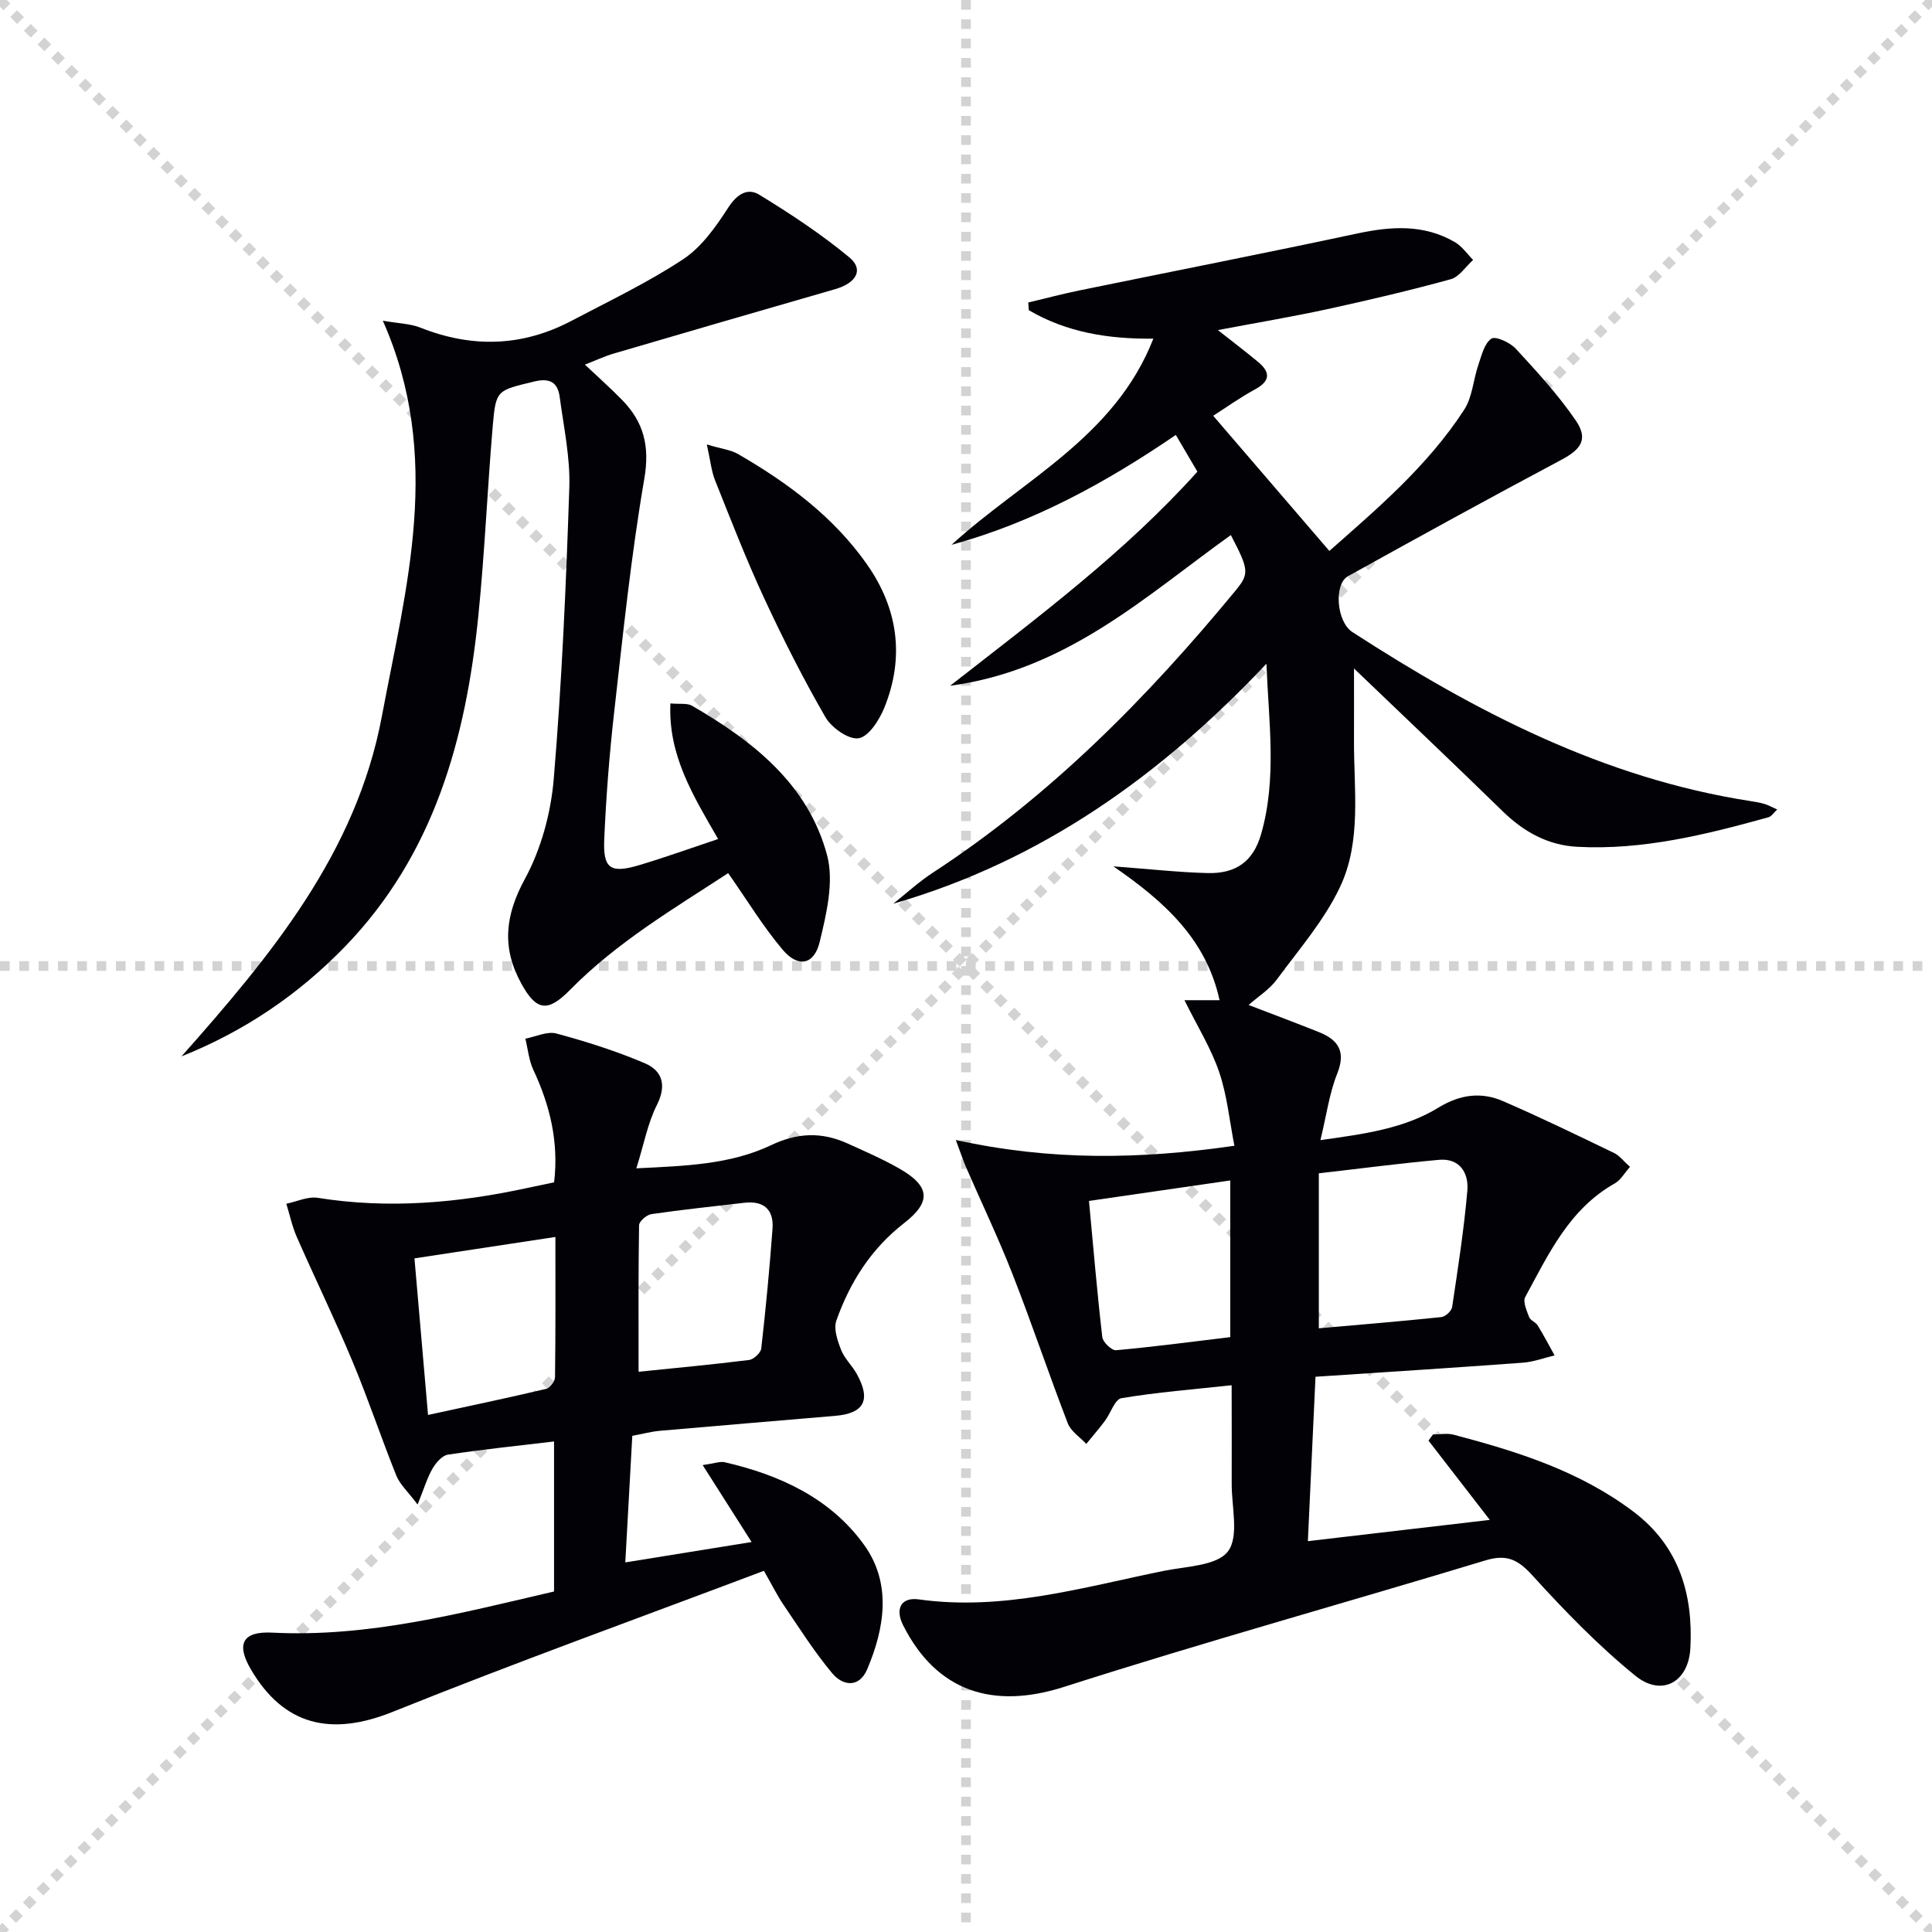 <svg enable-background="new 0 0 400 400" viewBox="0 0 400 400" xmlns="http://www.w3.org/2000/svg"><g stroke="lightgray" stroke-dasharray="1,1" stroke-width="1" transform="scale(2, 2)"><line x1="0" y1="0" x2="200" y2="200"></line><line x1="200" y1="0" x2="0" y2="200"></line><line x1="100" y1="0" x2="100" y2="200"></line><line x1="0" y1="100" x2="200" y2="100"></line></g><g fill="#010106"><path d="m255 286.8c-8.05.87-15.49 1.45-22.82 2.68-1.36.23-2.23 3.11-3.42 4.7-1.23 1.64-2.57 3.19-3.86 4.77-1.31-1.42-3.19-2.61-3.83-4.28-3.94-10.21-7.42-20.61-11.41-30.8-2.94-7.52-6.43-14.82-9.66-22.23-.56-1.29-.99-2.63-2.11-5.62 19.62 4.32 38.05 4.04 57.68 1.2-1.01-5.12-1.5-10.39-3.15-15.25-1.67-4.92-4.5-9.45-7.19-14.89h7.27c-2.74-12.52-11.25-20.32-21.99-27.71 7.64.57 13.56 1.24 19.49 1.39 5.89.15 9.48-2.39 11.11-8.1 3.3-11.54 1.55-23.29 1.09-35.24-21.73 23.02-46.5 40.81-77.25 49.68 2.72-2.16 5.3-4.54 8.2-6.43 24.25-15.83 44.31-36.14 62.61-58.34 2.93-3.56 2.85-4.32-.93-11.55-17.68 12.66-33.95 27.94-58.11 31.2 18.39-14.37 36.19-27.63 51.19-44.33-1.53-2.6-2.93-4.98-4.47-7.6-14.55 9.93-29.58 18.14-46.44 22.75 14.65-13.41 33.82-22.25 41.79-42.69-9.38.11-18-1.32-25.79-5.89-.04-.53-.08-1.06-.11-1.59 3.53-.84 7.04-1.77 10.59-2.5 19.16-3.93 38.36-7.69 57.49-11.78 7.05-1.51 13.82-1.96 20.25 1.78 1.47.86 2.53 2.43 3.77 3.68-1.53 1.38-2.86 3.51-4.63 4-8.47 2.33-17.03 4.34-25.61 6.21-7.23 1.57-14.53 2.79-22.6 4.32 3.19 2.52 5.8 4.49 8.32 6.59 2.56 2.13 2.58 3.94-.62 5.68-3.16 1.72-6.11 3.83-8.67 5.47 8.18 9.52 15.96 18.58 24.05 27.99 9.52-8.44 20.24-17.41 27.92-29.25 1.7-2.62 1.87-6.21 2.93-9.29.67-1.94 1.23-4.42 2.69-5.41.86-.59 3.87.79 5.05 2.07 4.37 4.74 8.78 9.54 12.41 14.84 2.66 3.88 1.13 5.99-2.95 8.16-14.82 7.88-29.53 15.97-44.21 24.12-2.94 1.63-2.37 9.42.92 11.55 25.42 16.45 51.98 30.27 82.39 34.99.98.15 1.96.31 2.91.59.79.23 1.52.65 2.66 1.16-.72.66-1.19 1.44-1.82 1.61-12.96 3.59-25.99 6.84-39.6 6.11-6.07-.33-11.05-3.1-15.41-7.35-10-9.76-20.15-19.37-30.79-29.57 0 5.4.02 10.07 0 14.74-.06 10.28 1.62 20.97-2.9 30.52-3.27 6.9-8.49 12.92-13.09 19.15-1.51 2.05-3.83 3.5-5.83 5.26 5.11 1.96 9.87 3.74 14.59 5.63 3.98 1.6 5.59 3.99 3.76 8.57-1.63 4.07-2.21 8.55-3.48 13.78 9.17-1.28 17.33-2.38 24.49-6.76 4.4-2.69 8.79-3.27 13.29-1.32 7.77 3.36 15.4 7.07 23.03 10.75 1.12.54 1.96 1.69 3.28 2.87-1.17 1.31-1.93 2.73-3.11 3.4-9.45 5.3-13.75 14.66-18.58 23.55-.53.97.31 2.82.81 4.15.26.69 1.34 1.03 1.76 1.71 1.25 2.02 2.35 4.14 3.51 6.22-2.18.52-4.34 1.34-6.55 1.51-14.08 1.04-28.16 1.93-42.95 2.91-.53 11.31-1.04 22.32-1.58 34.04 12.9-1.51 25.13-2.93 37.67-4.4-4.38-5.66-8.54-11.04-12.7-16.42.31-.42.62-.85.93-1.27 1.43 0 2.94-.3 4.28.05 13.22 3.48 26.19 7.56 37.3 15.99 9.41 7.14 12.31 17.08 11.71 28.22-.38 7.06-5.95 10.1-11.37 5.71-7.69-6.25-14.68-13.46-21.36-20.82-3-3.3-5.34-4.39-9.68-3.08-29.06 8.81-58.34 16.92-87.25 26.19-14.64 4.69-26.34 1.05-33.31-12.72-1.74-3.43-.46-5.91 3.24-5.39 17.43 2.43 33.96-2.5 50.67-5.9 4.66-.95 11.04-1.04 13.32-4.04 2.36-3.1.74-9.26.78-14.08.03-6.47-.01-12.95-.01-20.32zm18.05-43.88v32.09c8.26-.73 16.82-1.43 25.36-2.32.84-.09 2.12-1.26 2.24-2.08 1.2-8.02 2.45-16.04 3.15-24.11.31-3.6-1.54-6.76-5.87-6.37-8.06.72-16.09 1.79-24.88 2.79zm-18.34 33.92c0-10.95 0-21.49 0-32.44-9.79 1.42-19.24 2.79-29.25 4.24.92 9.79 1.69 19.01 2.76 28.2.12 1.05 1.95 2.79 2.85 2.71 7.87-.71 15.71-1.76 23.64-2.71z"/><path d="m114.71 329.5c0-10.55 0-20.65 0-31.06-7.54.9-14.78 1.64-21.97 2.73-1.21.18-2.5 1.69-3.2 2.9-1.1 1.91-1.74 4.09-3.08 7.43-2.03-2.71-3.66-4.16-4.4-5.98-3.15-7.84-5.82-15.87-9.08-23.66-3.63-8.69-7.76-17.17-11.55-25.8-.95-2.17-1.44-4.55-2.15-6.84 2.18-.44 4.46-1.55 6.51-1.22 14.66 2.34 29.09 1.06 43.47-2.06 1.77-.38 3.54-.75 5.46-1.15.99-8.32-.84-15.91-4.29-23.27-.93-1.98-1.13-4.31-1.66-6.48 2.16-.4 4.52-1.58 6.43-1.06 6.2 1.67 12.37 3.63 18.27 6.14 3.66 1.55 4.6 4.54 2.53 8.66-1.9 3.77-2.68 8.11-4.25 13.11 10.14-.5 19.43-.77 27.91-4.8 5.46-2.6 10.49-2.76 15.78-.36 3.63 1.64 7.31 3.24 10.76 5.21 6.35 3.63 6.68 6.87 1 11.28-6.83 5.3-11.23 12.24-14.04 20.19-.61 1.72.24 4.17.98 6.07.71 1.81 2.29 3.25 3.25 4.99 2.99 5.39 1.53 8.16-4.5 8.67-12.09 1.03-24.17 2.03-36.26 3.09-1.78.16-3.53.63-5.72 1.04-.47 8.58-.94 16.98-1.45 26.21 8.91-1.44 17.43-2.82 26.15-4.22-3.43-5.4-6.54-10.29-10.13-15.93 2.61-.37 3.63-.8 4.51-.6 11.46 2.62 21.96 7.47 28.91 17.12 5.72 7.94 4.3 17.14.64 25.76-1.65 3.89-5.03 3.46-7.24.82-3.71-4.44-6.82-9.38-10.08-14.17-1.29-1.89-2.3-3.97-4.06-7.04-25.75 9.72-51.49 19-76.86 29.2-12.72 5.12-22.55 2.88-29.39-8.85-3.05-5.23-1.68-7.87 4.49-7.55 19.93 1.01 38.9-4.01 58.31-8.52zm17.5-45.49c7.4-.76 15.16-1.48 22.88-2.44.96-.12 2.42-1.48 2.52-2.39.94-8.23 1.72-16.49 2.33-24.76.3-3.95-1.78-5.87-5.82-5.4-6.42.75-12.86 1.42-19.26 2.35-.98.14-2.53 1.49-2.55 2.3-.16 9.92-.1 19.84-.1 30.34zm-43.59 8.94c8.39-1.82 16.45-3.51 24.46-5.4.78-.18 1.82-1.56 1.83-2.4.13-9.59.08-19.19.08-29.05-9.96 1.51-19.26 2.92-29.18 4.43.93 10.8 1.84 21.31 2.81 32.42z"/><path d="m37.58 218.71c18.46-20.82 36.17-42.08 41.48-70.4 5.02-26.8 12.71-53.69.2-81.91 3.25.57 5.67.6 7.77 1.43 10.69 4.25 21.11 3.96 31.3-1.41 7.78-4.1 15.79-7.91 23.1-12.74 3.82-2.52 6.77-6.71 9.32-10.66 1.81-2.81 4.01-4.2 6.46-2.7 6.45 3.95 12.83 8.15 18.64 12.97 3.05 2.53 1.45 5.31-2.95 6.58-15.3 4.4-30.59 8.86-45.87 13.34-1.9.56-3.71 1.42-5.93 2.28 2.69 2.55 5.28 4.84 7.69 7.31 4.48 4.57 5.77 9.56 4.61 16.3-2.75 16.02-4.42 32.23-6.25 48.4-.99 8.74-1.67 17.53-2.05 26.32-.26 6.06 1.31 7.07 7.27 5.29 5.35-1.6 10.62-3.5 16.31-5.4-5.2-9.02-10.36-17.35-9.88-28.07 1.94.18 3.46-.11 4.48.48 12.63 7.32 24.04 16.24 27.96 30.95 1.46 5.49-.13 12.12-1.53 17.94-1.15 4.77-4.48 5.39-7.65 1.64-4.04-4.77-7.32-10.2-11.3-15.88-11.12 7.28-23 14.26-32.75 24.18-4.61 4.7-6.97 4.38-10.11-1.37-4.05-7.41-3.33-14.05.77-21.6 3.37-6.2 5.39-13.67 5.98-20.75 1.68-20.04 2.55-40.16 3.22-60.27.21-6.23-1.16-12.53-1.99-18.77-.4-2.98-1.99-4-5.28-3.2-7.71 1.87-7.94 1.66-8.59 9.28-1.11 13.08-1.66 26.21-2.98 39.27-2.57 25.44-9.17 49.38-27.61 68.45-9.57 9.87-20.73 17.48-33.84 22.72z"/><path d="m146.34 92.02c3.11.93 4.98 1.12 6.47 1.99 10.29 5.95 19.76 12.97 26.67 22.81 6.46 9.19 7.85 19.28 3.59 29.75-1.03 2.52-3.21 5.94-5.3 6.28-2.06.33-5.6-2.17-6.87-4.36-4.63-8.02-8.83-16.32-12.73-24.73-3.69-7.96-6.87-16.17-10.13-24.33-.76-1.91-.95-4.04-1.7-7.41z"/></g></svg>